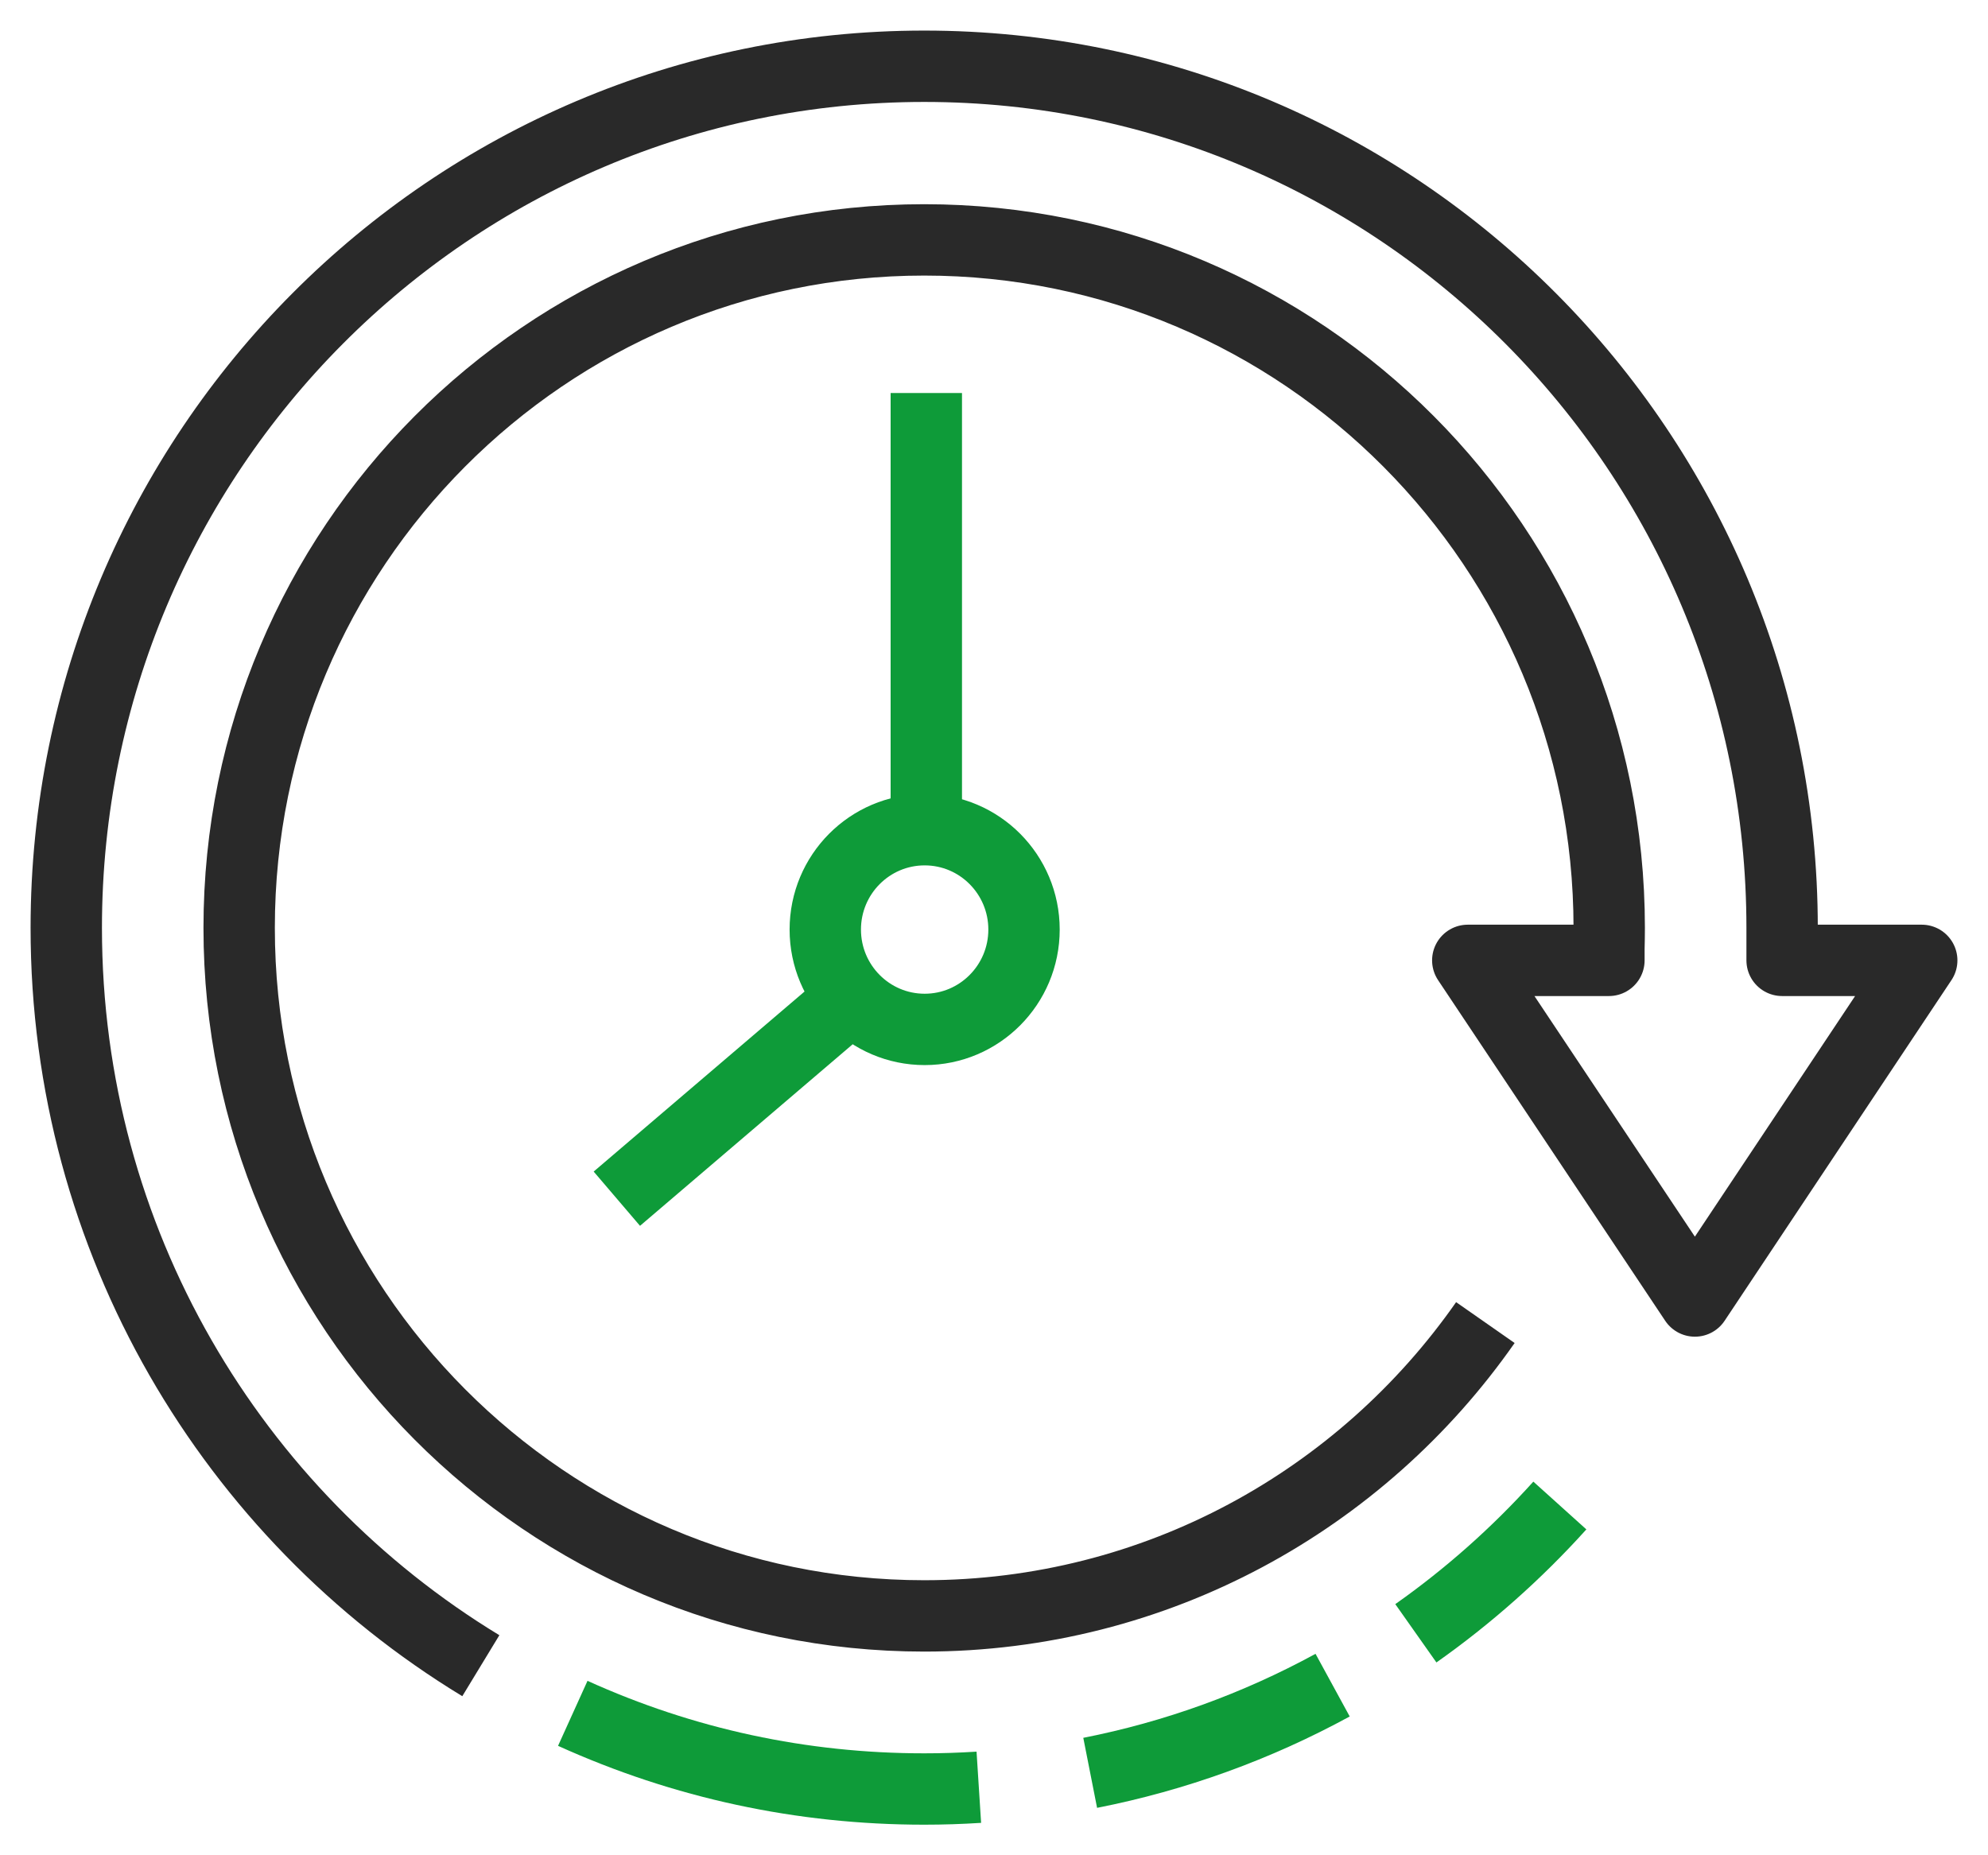 <?xml version="1.0" encoding="UTF-8"?>
<svg width="60px" height="56px" viewBox="0 0 60 56" version="1.1" xmlns="http://www.w3.org/2000/svg" xmlns:xlink="http://www.w3.org/1999/xlink">
    <title>PICTO_Temps</title>
    <g id="DESKTOP" stroke="none" stroke-width="1" fill="none" fill-rule="evenodd">
        <g id="PICTO_Construction" transform="translate(-893, -867)" stroke-width="2.154">
            <g id="Group-28" transform="translate(792, 792)">
                <g id="Group-27" transform="translate(39, 77)">
                    <g id="PICTO_Temps" transform="translate(64, 0)">
                        <line x1="23.625" y1="28.198" x2="16.617" y2="34.182" id="Stroke-1" stroke="#0E9B39"></line>
                        <line x1="25.957" y1="9.863" x2="25.957" y2="23.04" id="Stroke-2" stroke="#0E9B39"></line>
                        <g id="Group-13">
                            <path d="M28.906,26.058 C28.906,27.722 27.563,29.072 25.908,29.072 C24.25,29.072 22.908,27.722 22.908,26.058 C22.908,24.394 24.25,23.044 25.908,23.044 C27.563,23.044 28.906,24.394 28.906,26.058 Z" id="Stroke-3" stroke="#0E9B39" stroke-linecap="round"></path>
                            <path d="M27.542,51.947 C26.996,51.982 26.448,52 25.895,52 C22.199,52 18.63,51.231 15.287,49.716" id="Stroke-5" stroke="#0E9B39" stroke-linejoin="round"></path>
                            <path d="M38.22,48.865 C35.925,50.117 33.462,51.008 30.903,51.512" id="Stroke-7" stroke="#0E9B39" stroke-linejoin="round"></path>
                            <path d="M45.078,43.443 C43.775,44.889 42.312,46.186 40.732,47.3" id="Stroke-9" stroke="#0E9B39" stroke-linejoin="round"></path>
                            <path d="M12.512,48.278 C5.014,43.722 0,35.453 0,26.008 C0,11.643 11.594,0 25.894,0 C40.193,0 51.786,11.643 51.786,26.008 L51.786,26.988 L56,26.988 L49.154,37.27 L42.299,26.988 L46.559,26.988 L46.559,26.637 C46.564,26.428 46.568,26.218 46.568,26.008 C46.568,14.538 37.311,5.241 25.894,5.241 C14.476,5.241 5.218,14.538 5.218,26.008 C5.218,37.477 14.476,46.775 25.894,46.775 C32.899,46.775 39.091,43.275 42.83,37.921" id="Stroke-11" stroke="#292929" stroke-linejoin="round"></path>
                        </g>
                    </g>
                </g>
            </g>
        </g>
    </g>
</svg>
